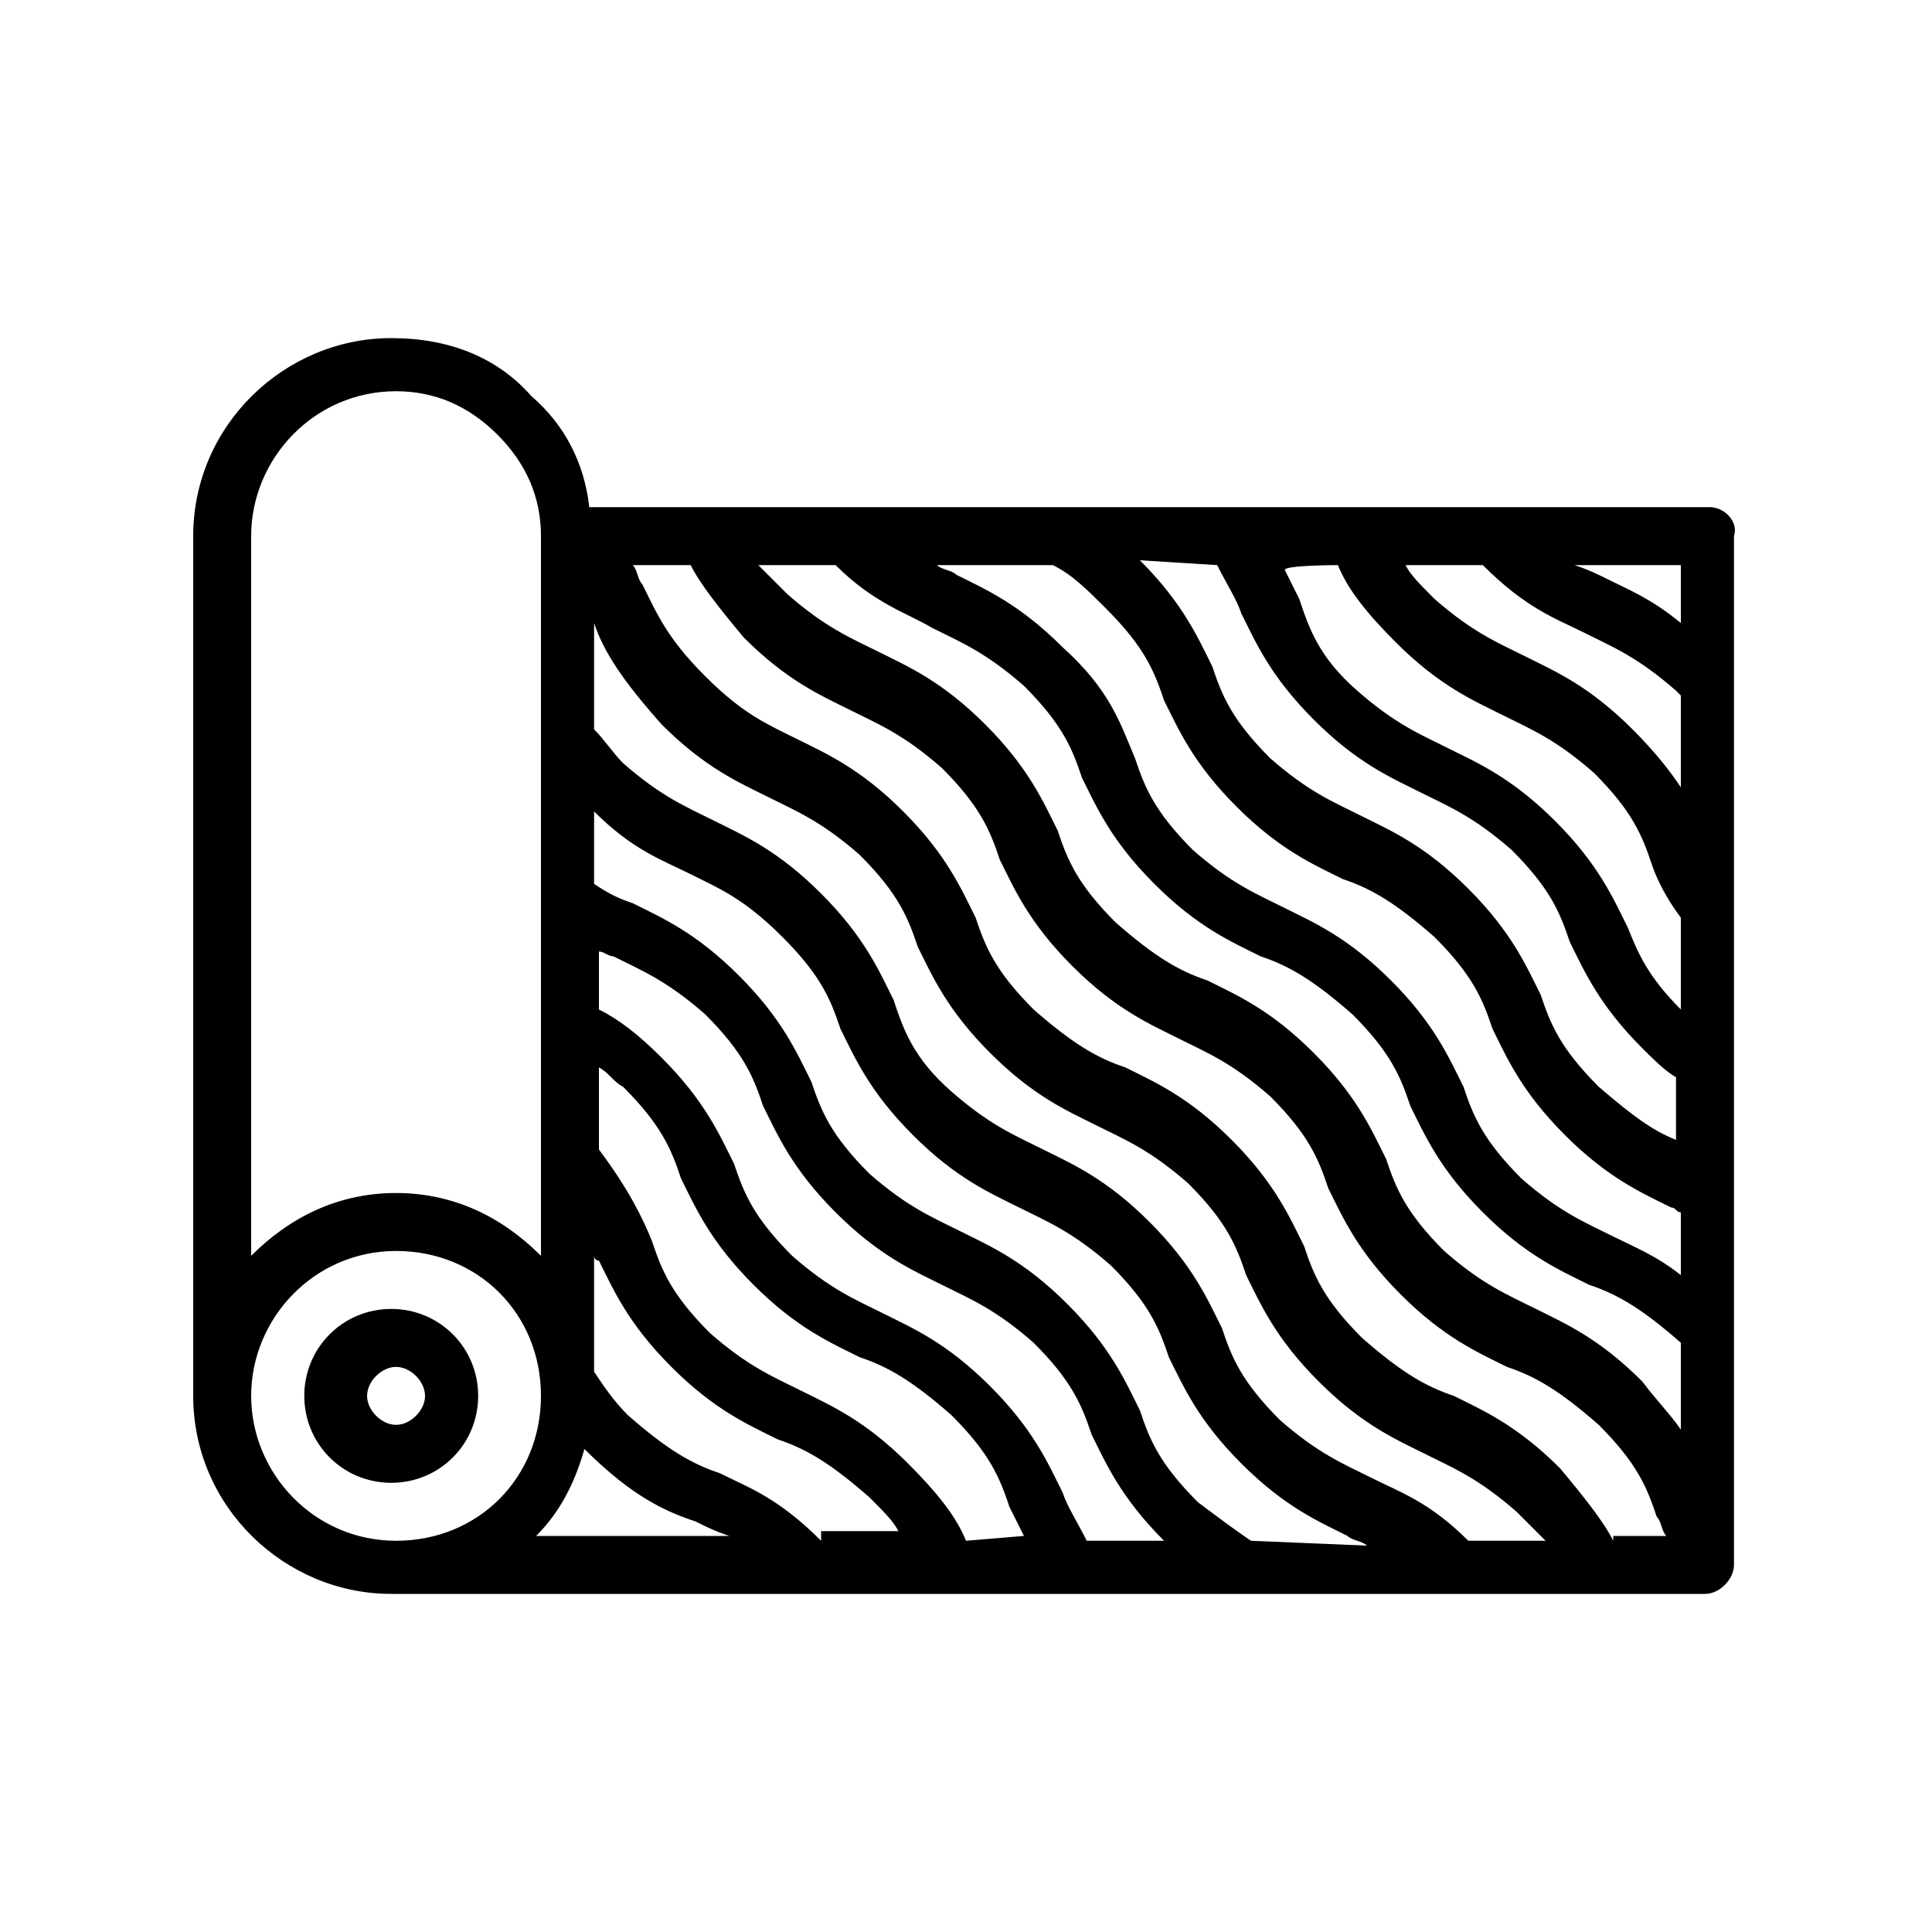 <svg xml:space="preserve" style="enable-background:new 0 0 40 40;" viewBox="0 0 40 40" y="0px" x="0px" xmlns:xlink="http://www.w3.org/1999/xlink" xmlns="http://www.w3.org/2000/svg" id="Layer_1" version="1.1">
<style type="text/css">
	.st0{fill-rule:evenodd;clip-rule:evenodd;}
</style>
<g>
	<path d="M35.4,10.5H12.2c-0.1-0.9-0.5-1.7-1.2-2.3C10.3,7.4,9.3,7,8.1,7C5.9,7,4,8.8,4,11.1v17.8C4,31.2,5.9,33,8.1,33h11.4l0,0
		l0,0h15.8c0.3,0,0.6-0.3,0.6-0.6V11.1C36,10.8,35.7,10.5,35.4,10.5z M33.4,31.9c-0.2-0.4-0.6-0.9-1.1-1.5c-0.9-0.9-1.6-1.2-2.2-1.5
		c-0.6-0.2-1.1-0.5-1.9-1.2c-0.8-0.8-1-1.3-1.2-1.9c-0.3-0.6-0.6-1.3-1.5-2.2c-0.9-0.9-1.6-1.2-2.2-1.5c-0.6-0.2-1.1-0.5-1.9-1.2
		c-0.8-0.8-1-1.3-1.2-1.9c-0.3-0.6-0.6-1.3-1.5-2.2c-0.9-0.9-1.6-1.2-2.2-1.5c-0.6-0.3-1.1-0.5-1.9-1.3c-0.8-0.8-1-1.3-1.3-1.9
		c-0.1-0.1-0.1-0.3-0.2-0.4h1.2c0.2,0.4,0.6,0.9,1.1,1.5c0.9,0.9,1.6,1.2,2.2,1.5c0.6,0.3,1.1,0.5,1.9,1.2c0.8,0.8,1,1.3,1.2,1.9
		c0.3,0.6,0.6,1.3,1.5,2.2c0.9,0.9,1.6,1.2,2.2,1.5c0.6,0.3,1.1,0.5,1.9,1.2c0.8,0.8,1,1.3,1.2,1.9c0.3,0.6,0.6,1.3,1.5,2.2
		c0.9,0.9,1.6,1.2,2.2,1.5c0.6,0.2,1.1,0.5,1.9,1.2c0.8,0.8,1,1.3,1.2,1.9c0.1,0.1,0.1,0.3,0.2,0.4H33.4L33.4,31.9z M30.4,31.9
		c-0.8-0.8-1.4-1-2-1.3c-0.6-0.3-1.1-0.5-1.9-1.2c-0.8-0.8-1-1.3-1.2-1.9c-0.3-0.6-0.6-1.3-1.5-2.2c-0.9-0.9-1.6-1.2-2.2-1.5
		c-0.6-0.3-1.1-0.5-1.9-1.2s-1-1.3-1.2-1.9c-0.3-0.6-0.6-1.3-1.5-2.2c-0.9-0.9-1.6-1.2-2.2-1.5c-0.6-0.3-1.1-0.5-1.9-1.2
		c-0.2-0.2-0.4-0.5-0.6-0.7v-2.2c0.2,0.6,0.6,1.2,1.4,2.1c0.9,0.9,1.6,1.2,2.2,1.5c0.6,0.3,1.1,0.5,1.9,1.2c0.8,0.8,1,1.3,1.2,1.9
		c0.3,0.6,0.6,1.3,1.5,2.2s1.6,1.2,2.2,1.5c0.6,0.3,1.1,0.5,1.9,1.2c0.8,0.8,1,1.3,1.2,1.9c0.3,0.6,0.6,1.3,1.5,2.2
		c0.9,0.9,1.6,1.2,2.2,1.5c0.6,0.3,1.1,0.5,1.9,1.2c0.2,0.2,0.4,0.4,0.6,0.6L30.4,31.9L30.4,31.9z M25.9,31.9
		c-0.3-0.2-0.7-0.5-1.1-0.8c-0.8-0.8-1-1.3-1.2-1.9c-0.3-0.6-0.6-1.3-1.5-2.2c-0.9-0.9-1.6-1.2-2.2-1.5c-0.6-0.3-1.1-0.5-1.9-1.2
		c-0.8-0.8-1-1.3-1.2-1.9c-0.3-0.6-0.6-1.3-1.5-2.2s-1.6-1.2-2.2-1.5c-0.3-0.1-0.5-0.2-0.8-0.4v-1.5c0.8,0.8,1.4,1,2,1.3
		c0.6,0.3,1.1,0.5,1.9,1.3c0.8,0.8,1,1.3,1.2,1.9c0.3,0.6,0.6,1.3,1.5,2.2c0.9,0.9,1.6,1.2,2.2,1.5c0.6,0.3,1.1,0.5,1.9,1.2
		c0.8,0.8,1,1.3,1.2,1.9c0.3,0.6,0.6,1.3,1.5,2.2c0.9,0.9,1.6,1.2,2.2,1.5c0.1,0.1,0.3,0.1,0.4,0.2L25.9,31.9L25.9,31.9z M22.5,31.9
		c-0.2-0.4-0.4-0.7-0.5-1c-0.3-0.6-0.6-1.3-1.5-2.2c-0.9-0.9-1.6-1.2-2.2-1.5c-0.6-0.3-1.1-0.5-1.9-1.2c-0.8-0.8-1-1.3-1.2-1.9
		c-0.3-0.6-0.6-1.3-1.5-2.2c-0.5-0.5-0.9-0.8-1.3-1v-1.2c0.1,0,0.2,0.1,0.3,0.1c0.6,0.3,1.1,0.5,1.9,1.2c0.8,0.8,1,1.3,1.2,1.9
		c0.3,0.6,0.6,1.3,1.5,2.2s1.6,1.2,2.2,1.5c0.6,0.3,1.1,0.5,1.9,1.2c0.8,0.8,1,1.3,1.2,1.9c0.3,0.6,0.6,1.3,1.5,2.2c0,0,0,0,0,0
		H22.5L22.5,31.9z M20,31.9c-0.2-0.5-0.6-1-1.2-1.6c-0.9-0.9-1.6-1.2-2.2-1.5c-0.6-0.3-1.1-0.5-1.9-1.2c-0.8-0.8-1-1.3-1.2-1.9
		c-0.2-0.5-0.5-1.1-1.1-1.9v-1.7c0.2,0.1,0.3,0.3,0.5,0.4c0.8,0.8,1,1.3,1.2,1.9c0.3,0.6,0.6,1.3,1.5,2.2c0.9,0.9,1.6,1.2,2.2,1.5
		c0.6,0.2,1.1,0.5,1.9,1.2c0.8,0.8,1,1.3,1.2,1.9c0.1,0.2,0.2,0.4,0.3,0.6L20,31.9L20,31.9z M17,31.9c-0.9-0.9-1.5-1.1-2.1-1.4
		c-0.6-0.2-1.1-0.5-1.9-1.2c-0.3-0.3-0.5-0.6-0.7-0.9V26c0,0,0,0.1,0.1,0.1c0.3,0.6,0.6,1.3,1.5,2.2c0.9,0.9,1.6,1.2,2.2,1.5
		c0.6,0.2,1.1,0.5,1.9,1.2c0.3,0.3,0.5,0.5,0.6,0.7H17L17,31.9z M17.3,11.7c0.8,0.8,1.5,1,2,1.3c0.6,0.3,1.1,0.5,1.9,1.2
		c0.8,0.8,1,1.3,1.2,1.9c0.3,0.6,0.6,1.3,1.5,2.2c0.9,0.9,1.6,1.2,2.2,1.5c0.6,0.2,1.1,0.5,1.9,1.2c0.8,0.8,1,1.3,1.2,1.9
		c0.3,0.6,0.6,1.3,1.5,2.2c0.9,0.9,1.6,1.2,2.2,1.5c0.6,0.2,1.1,0.5,1.9,1.2v1.8c-0.2-0.3-0.5-0.6-0.8-1c-0.9-0.9-1.6-1.2-2.2-1.5
		c-0.6-0.3-1.1-0.5-1.9-1.2c-0.8-0.8-1-1.3-1.2-1.9c-0.3-0.6-0.6-1.3-1.5-2.2c-0.9-0.9-1.6-1.2-2.2-1.5c-0.6-0.2-1.1-0.5-1.9-1.2
		c-0.8-0.8-1-1.3-1.2-1.9c-0.3-0.6-0.6-1.3-1.5-2.2c-0.9-0.9-1.6-1.2-2.2-1.5c-0.6-0.3-1.1-0.5-1.9-1.2c-0.2-0.2-0.4-0.4-0.6-0.6
		L17.3,11.7L17.3,11.7z M21.8,11.7c0.4,0.2,0.7,0.5,1.1,0.9c0.8,0.8,1,1.3,1.2,1.9c0.3,0.6,0.6,1.3,1.5,2.2c0.9,0.9,1.6,1.2,2.2,1.5
		c0.6,0.2,1.1,0.5,1.9,1.2c0.8,0.8,1,1.3,1.2,1.9c0.3,0.6,0.6,1.3,1.5,2.2c0.9,0.9,1.6,1.2,2.2,1.5c0.1,0,0.1,0.1,0.2,0.1v1.3
		c-0.5-0.4-1-0.6-1.4-0.8c-0.6-0.3-1.1-0.5-1.9-1.2c-0.8-0.8-1-1.3-1.2-1.9c-0.3-0.6-0.6-1.3-1.5-2.2c-0.9-0.9-1.6-1.2-2.2-1.5
		c-0.6-0.3-1.1-0.5-1.9-1.2c-0.8-0.8-1-1.3-1.2-1.9C23.2,15,23,14.3,22,13.4c-0.9-0.9-1.6-1.2-2.2-1.5c-0.1-0.1-0.3-0.1-0.4-0.2
		H21.8L21.8,11.7z M25.2,11.7c0.2,0.4,0.4,0.7,0.5,1c0.3,0.6,0.6,1.3,1.5,2.2c0.9,0.9,1.6,1.2,2.2,1.5c0.6,0.3,1.1,0.5,1.9,1.2
		c0.8,0.8,1,1.3,1.2,1.9c0.3,0.6,0.6,1.3,1.5,2.2c0.2,0.2,0.5,0.5,0.7,0.6v1.3c-0.5-0.2-0.9-0.5-1.6-1.1c-0.8-0.8-1-1.3-1.2-1.9
		c-0.3-0.6-0.6-1.3-1.5-2.2c-0.9-0.9-1.6-1.2-2.2-1.5c-0.6-0.3-1.1-0.5-1.9-1.2c-0.8-0.8-1-1.3-1.2-1.9c-0.3-0.6-0.6-1.3-1.5-2.2
		c0,0,0,0,0,0L25.2,11.7L25.2,11.7z M27.7,11.7c0.2,0.5,0.6,1,1.2,1.6c0.9,0.9,1.6,1.2,2.2,1.5c0.6,0.3,1.1,0.5,1.9,1.2
		c0.8,0.8,1,1.3,1.2,1.9c0.1,0.3,0.3,0.7,0.6,1.1v1.9c-0.7-0.7-0.9-1.2-1.1-1.7c-0.3-0.6-0.6-1.3-1.5-2.2c-0.9-0.9-1.6-1.2-2.2-1.5
		c-0.6-0.3-1.1-0.5-1.9-1.2s-1-1.3-1.2-1.9c-0.1-0.2-0.2-0.4-0.3-0.6C26.6,11.7,27.7,11.7,27.7,11.7z M30.7,11.7
		c0.9,0.9,1.5,1.1,2.1,1.4c0.6,0.3,1.1,0.5,1.9,1.2c0,0,0.1,0.1,0.1,0.1v1.9c-0.2-0.3-0.5-0.7-1-1.2c-0.9-0.9-1.6-1.2-2.2-1.5
		c-0.6-0.3-1.1-0.5-1.9-1.2c-0.3-0.3-0.5-0.5-0.6-0.7L30.7,11.7L30.7,11.7z M34.8,12.9c-0.6-0.5-1.1-0.7-1.5-0.9
		c-0.2-0.1-0.4-0.2-0.7-0.3h2.2L34.8,12.9L34.8,12.9z M5.2,11.1c0-1.6,1.3-3,3-3c0.8,0,1.5,0.3,2.1,0.9c0.6,0.6,0.9,1.3,0.9,2.1V26
		c-0.8-0.8-1.8-1.3-3-1.3s-2.2,0.5-3,1.3V11.1z M5.2,28.9c0-1.6,1.3-3,3-3s3,1.3,3,3s-1.3,3-3,3S5.2,30.5,5.2,28.9z M12.1,30
		C12.1,30,12.2,30,12.1,30c1,1,1.7,1.3,2.3,1.5c0.2,0.1,0.4,0.2,0.7,0.3h-4C11.6,31.3,11.9,30.7,12.1,30L12.1,30z"></path>
	<path d="M9.9,28.9c0-1-0.8-1.8-1.8-1.8s-1.8,0.8-1.8,1.8c0,1,0.8,1.8,1.8,1.8S9.9,29.9,9.9,28.9z M7.6,28.9c0-0.3,0.3-0.6,0.6-0.6
		s0.6,0.3,0.6,0.6s-0.3,0.6-0.6,0.6S7.6,29.2,7.6,28.9z"></path>
</g>
</svg>

